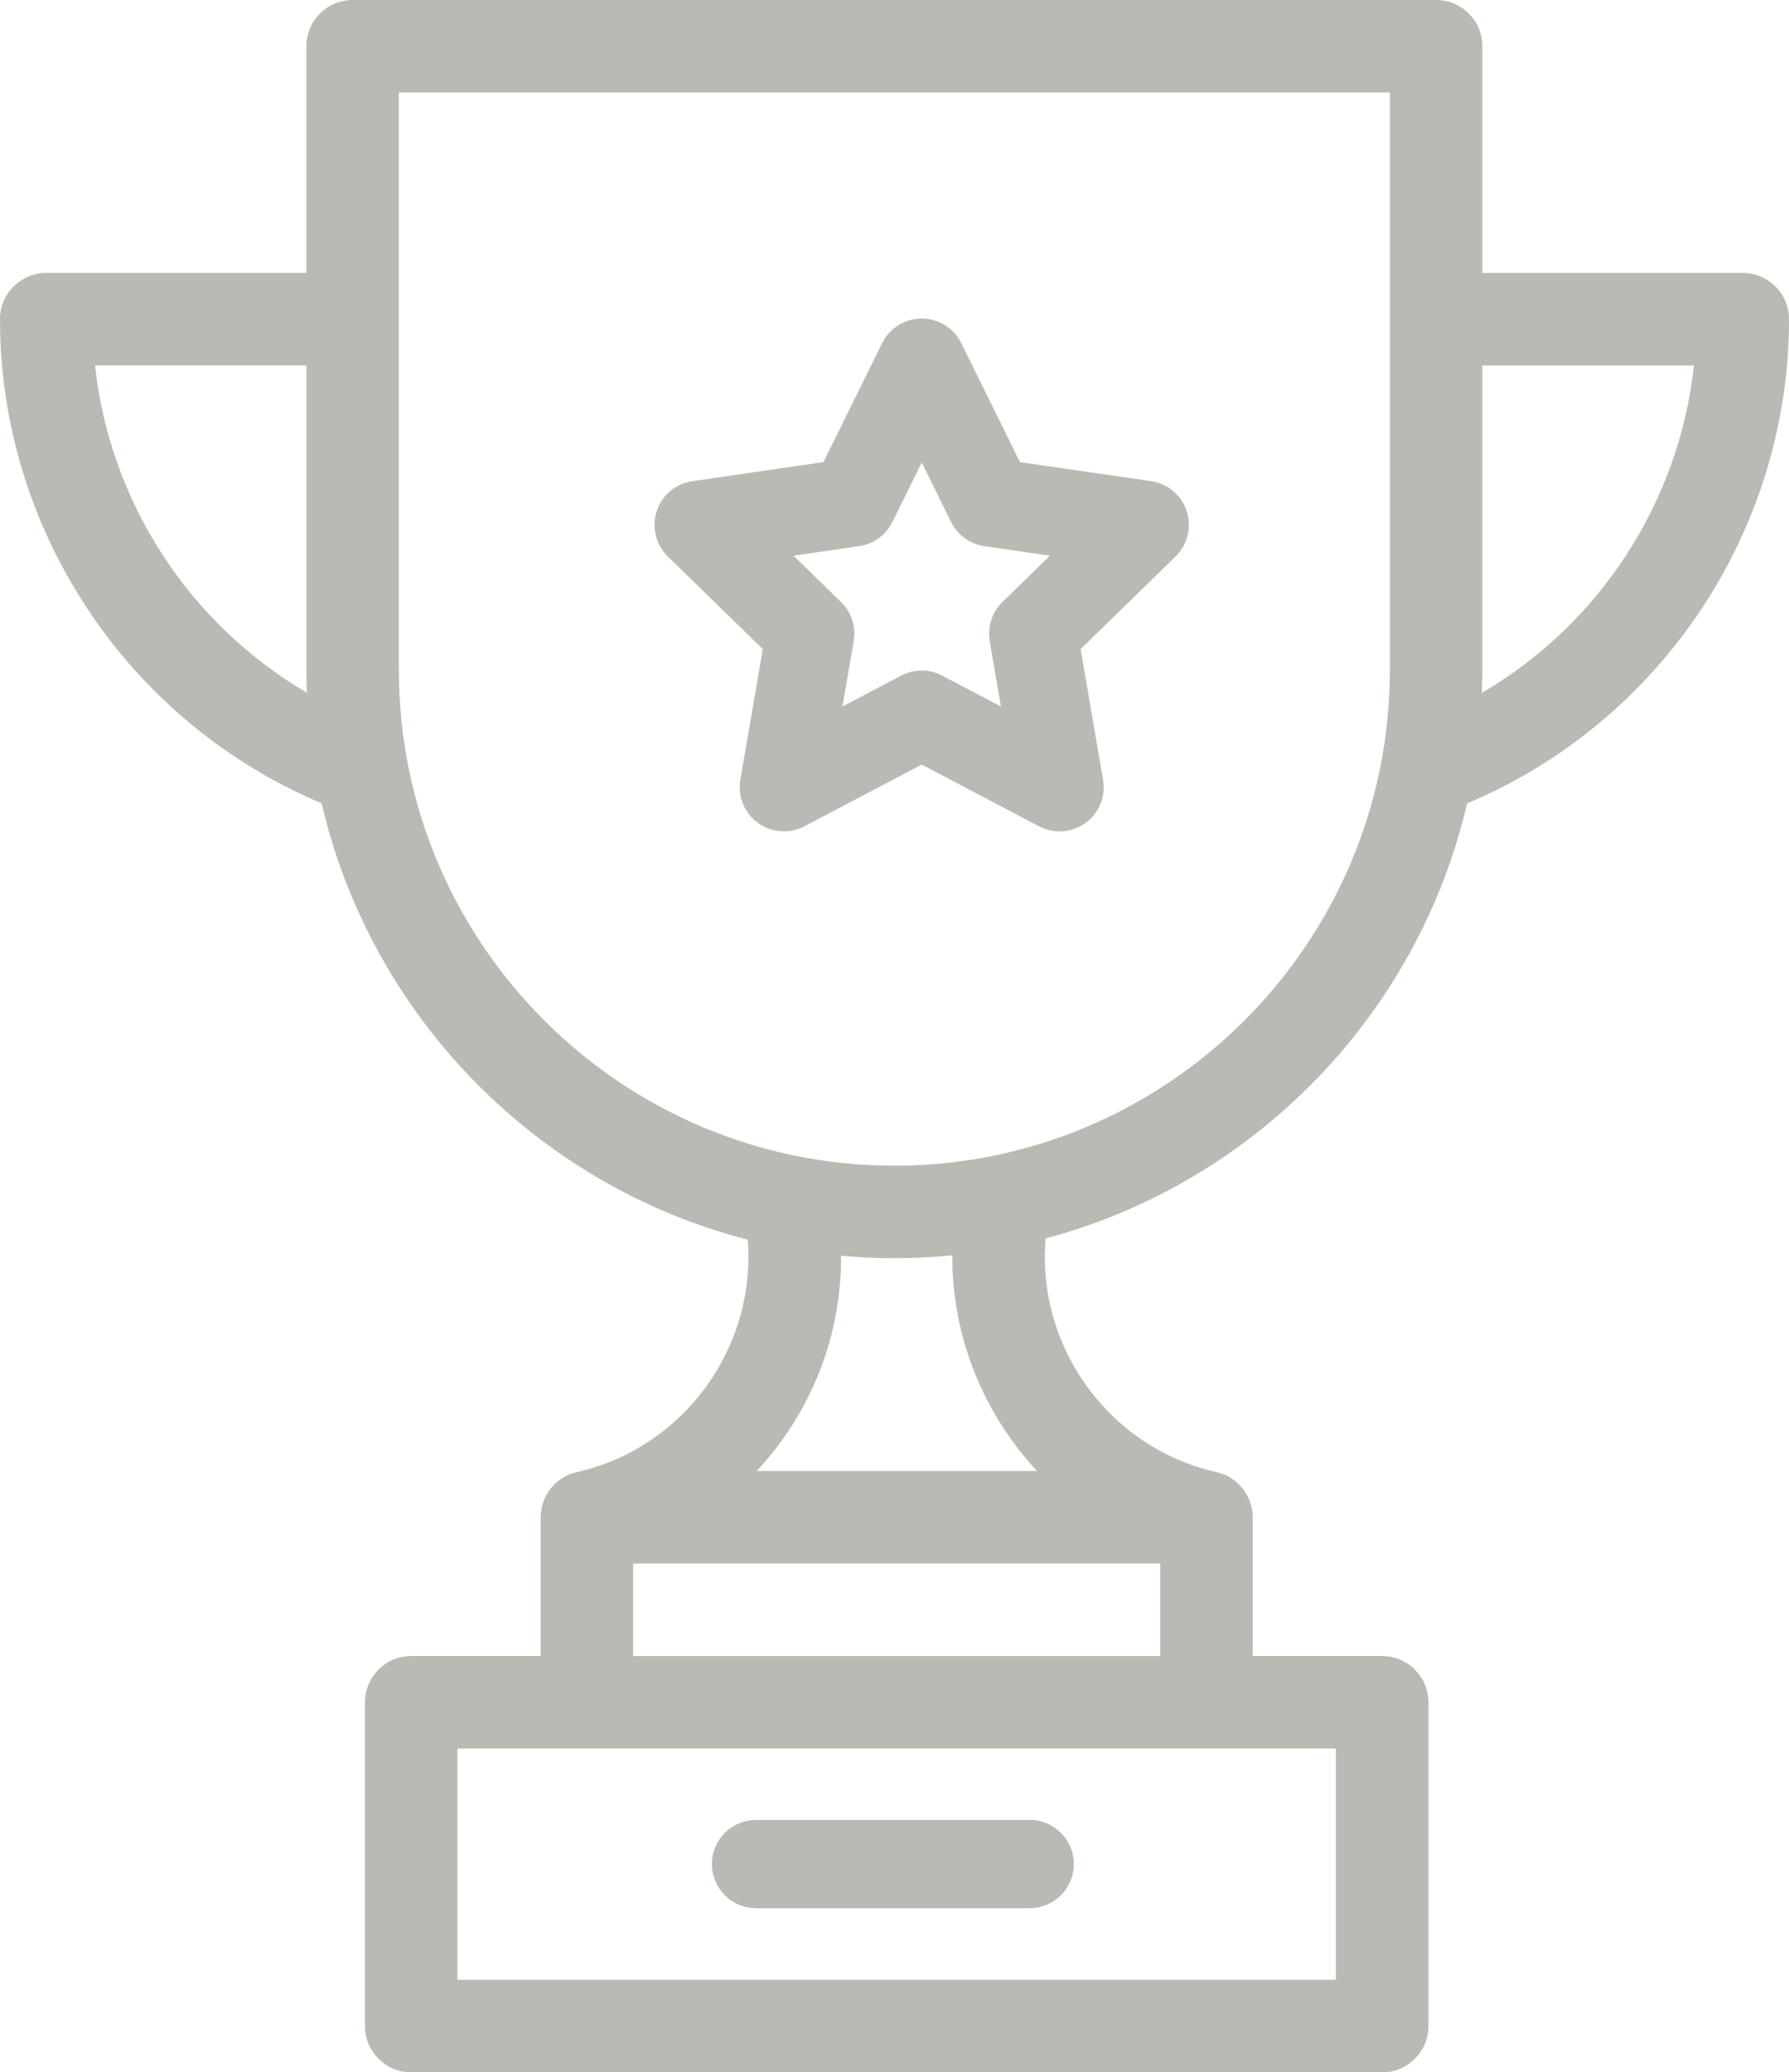<?xml version="1.0" encoding="utf-8"?>
<!-- Generator: Adobe Illustrator 16.0.4, SVG Export Plug-In . SVG Version: 6.00 Build 0)  -->
<!DOCTYPE svg PUBLIC "-//W3C//DTD SVG 1.1//EN" "http://www.w3.org/Graphics//LNCGNF20161111_0001/svg/1.1/DTD/svg11.dtd">
<svg version="1.1" id="Layer_1" xmlns="http://www.w3.org/2000/svg" xmlns:xlink="http://www.w3.org/1999/xlink" x="0px" y="0px"
	 width="62.045px" height="71.835px" viewBox="0 0 62.045 71.835" enable-background="new 0 0 62.045 71.835" xml:space="preserve">
<g>
	<g>
		<path fill="#BAB9B3" d="M-888.565,144.622h-9.031v-7.857c0-0.886-0.718-1.604-1.604-1.604h-37.577
			c-0.885,0-1.604,0.718-1.604,1.604v7.857h-9.022c-0.886,0-1.604,0.718-1.604,1.603c0,7.333,4.447,13.964,11.155,16.782
			c1.718,7.385,7.459,13.243,14.779,15.127c0.295,3.72-2.199,7.215-5.933,8.057c-0.016,0.003-0.03,0.009-0.045,0.012
			c-0.033,0.009-0.066,0.017-0.098,0.027c-0.021,0.007-0.043,0.016-0.064,0.023c-0.027,0.01-0.055,0.021-0.082,0.032
			c-0.025,0.012-0.05,0.024-0.075,0.037c-0.021,0.01-0.042,0.02-0.062,0.032c-0.027,0.016-0.055,0.033-0.082,0.05
			c-0.016,0.01-0.032,0.02-0.048,0.031c-0.028,0.02-0.055,0.041-0.082,0.061c-0.014,0.011-0.027,0.021-0.041,0.032
			c-0.026,0.022-0.051,0.045-0.075,0.068c-0.013,0.012-0.026,0.024-0.039,0.037c-0.022,0.023-0.044,0.048-0.065,0.072
			c-0.012,0.015-0.025,0.029-0.038,0.044c-0.019,0.024-0.037,0.048-0.054,0.073c-0.013,0.018-0.025,0.035-0.037,0.054
			c-0.016,0.023-0.03,0.048-0.044,0.073c-0.012,0.021-0.023,0.041-0.035,0.062c-0.013,0.024-0.024,0.05-0.036,0.075
			c-0.01,0.021-0.02,0.042-0.028,0.064c-0.012,0.028-0.021,0.057-0.031,0.085c-0.007,0.02-0.015,0.039-0.02,0.06
			c-0.01,0.033-0.019,0.067-0.026,0.101c-0.004,0.016-0.008,0.032-0.012,0.048c-0.007,0.04-0.013,0.08-0.018,0.121
			c-0.002,0.011-0.004,0.022-0.005,0.034c-0.004,0.045-0.006,0.091-0.007,0.136c0,0.007,0,0.014,0,0.021v0.014
			c0,0.007,0,0.015,0,0.023v4.772h-4.49c-0.886,0-1.604,0.719-1.604,1.604v11.225c0,0.885,0.718,1.603,1.604,1.603h33.673
			c0.886,0,1.604-0.718,1.604-1.603v-11.225c0-0.885-0.717-1.604-1.604-1.604h-4.489v-4.81c0-0.424-0.167-0.809-0.435-1.096
			c-0.002-0.002-0.004-0.005-0.006-0.007c-0.031-0.033-0.064-0.064-0.099-0.095c-0.005-0.004-0.01-0.01-0.016-0.014
			c-0.032-0.028-0.066-0.055-0.101-0.08c-0.007-0.006-0.015-0.012-0.022-0.017c-0.035-0.025-0.07-0.047-0.107-0.07
			c-0.008-0.004-0.017-0.009-0.024-0.014c-0.039-0.022-0.078-0.042-0.118-0.061c-0.008-0.003-0.014-0.006-0.022-0.011
			c-0.043-0.019-0.086-0.035-0.131-0.051c-0.006-0.002-0.012-0.004-0.018-0.006c-0.045-0.015-0.091-0.028-0.138-0.039
			c-0.005-0.001-0.01-0.003-0.016-0.004c-3.753-0.845-6.249-4.361-5.93-8.1c7.241-1.928,12.911-7.751,14.617-15.08
			c6.713-2.816,11.166-9.45,11.166-16.786C-886.961,145.339-887.68,144.622-888.565,144.622z M-945.711,147.828h7.331v10.61
			c0,0.007,0.001,0.012,0.001,0.019c0,0.239,0.006,0.479,0.016,0.716C-942.442,156.786-945.199,152.566-945.711,147.828z
			 M-902.676,195.772v8.018h-30.466v-8.018H-902.676z M-908.769,189.358v3.207h-18.279v-3.207H-908.769z M-922.764,186.152
			c0.447-0.479,0.855-1.001,1.216-1.565c1.142-1.785,1.724-3.822,1.71-5.896c0.609,0.055,1.226,0.084,1.849,0.084
			c0.678,0,1.348-0.034,2.009-0.099c-0.015,2.813,1.078,5.48,2.94,7.476H-922.764L-922.764,186.152z M-900.804,158.383
			c0,9.476-7.709,17.185-17.185,17.185c-9.476,0-17.185-7.709-17.185-17.185v-20.016h34.37V158.383L-900.804,158.383z
			 M-897.614,159.178c0.009-0.239,0.015-0.48,0.016-0.721c0-0.007,0.001-0.012,0.001-0.019v-10.61h7.339
			C-890.77,152.57-893.531,156.792-897.614,159.178z"/>
	</g>
</g>
<g>
	<g>
		<path fill="#BAB9B3" d="M-913.297,198.246h-9.488c-0.846,0-1.53,0.686-1.53,1.531s0.685,1.53,1.53,1.53h9.488
			c0.846,0,1.531-0.686,1.531-1.531S-912.452,198.246-913.297,198.246z"/>
	</g>
</g>
<g>
	<g>
		<path fill="#BAB9B3" d="M-907.85,152.882c-0.18-0.554-0.659-0.958-1.235-1.042l-4.549-0.661l-2.035-4.123
			c-0.258-0.522-0.79-0.853-1.373-0.853c-0.583,0-1.114,0.331-1.372,0.853l-2.034,4.123l-4.549,0.661
			c-0.577,0.083-1.056,0.487-1.235,1.042c-0.18,0.554-0.03,1.162,0.387,1.569l3.292,3.209l-0.777,4.53
			c-0.099,0.574,0.137,1.155,0.609,1.497c0.471,0.342,1.096,0.387,1.611,0.116l4.069-2.139l4.069,2.139
			c0.224,0.118,0.469,0.176,0.712,0.176c0.317,0,0.633-0.099,0.9-0.292c0.471-0.342,0.707-0.923,0.608-1.497l-0.777-4.531
			l3.292-3.208C-907.82,154.044-907.67,153.436-907.85,152.882z M-914.242,156.029c-0.36,0.352-0.525,0.858-0.44,1.354l0.389,2.267
			l-2.036-1.07c-0.223-0.117-0.468-0.176-0.712-0.176s-0.489,0.059-0.712,0.176l-2.036,1.07l0.389-2.267
			c0.085-0.497-0.079-1.003-0.44-1.355l-1.647-1.606l2.277-0.331c0.498-0.073,0.929-0.386,1.152-0.837l1.018-2.063l1.018,2.063
			c0.223,0.452,0.654,0.765,1.152,0.837l2.277,0.331L-914.242,156.029z"/>
	</g>
</g>
<g>
	<path id="path27088" fill="#BAB9B3" d="M-317.469-66.911c-0.857,0.013-1.615,0.563-1.894,1.375l-16.294,47.497h-18.57
		c-2.754-0.039-2.754,4.112,0,4.073h20.024c0.87,0,1.643-0.553,1.926-1.376l15.001-43.728l27.751,68.271
		c0.667,1.64,2.964,1.706,3.725,0.108l11.088-23.275h12.256v10.182c0,1.05,0.852,1.901,1.901,1.901c0.344,0,0.682-0.094,0.978-0.271
		l20.364-12.218c0.9-0.54,1.192-1.708,0.652-2.607c-0.16-0.268-0.384-0.491-0.652-0.652l-20.364-12.218
		c-0.273-0.164-0.583-0.257-0.901-0.27c-1.049-0.042-1.934,0.774-1.977,1.823c-0.001,0.025-0.001,0.051-0.001,0.076v10.182h-13.542
		c-0.786,0-1.5,0.451-1.838,1.16l-9.655,20.268l-28.059-69.031C-315.867-66.42-316.629-66.924-317.469-66.911z M-258.654-24.864
		l14.768,8.861l-14.768,8.861V-24.864z M-256.522-21.101c-0.562,0.016-1.005,0.484-0.989,1.047c0.01,0.346,0.194,0.663,0.49,0.842
		l6.516,4.073c0.469,0.311,1.101,0.183,1.411-0.286c0.311-0.47,0.183-1.102-0.286-1.412c-0.015-0.01-0.03-0.02-0.046-0.028
		l-6.516-4.072C-256.115-21.05-256.317-21.106-256.522-21.101z"/>
</g>
<g>
	<g>
		<path fill="#BAB9B3" d="M-93.151-53.008v-19.279h-27.542v30.296h-5.508v16.524h-23.869v16.525h-23.869v24.788h74.362v-57.837
			h-18.361v-11.017H-93.151z M-117.938-69.533h22.033v13.771h-22.033V-69.533z M-147.315-22.712h21.115v4.59h-21.115V-22.712z
			 M-171.185-6.188h21.115v4.59h-21.115V-6.188z M-102.332,13.091h-68.854V1.157h21.115v5.967h2.754v-22.492h21.115v9.64h2.754
			v-26.165h21.115L-102.332,13.091L-102.332,13.091z M-102.332-39.237v4.59h-21.115v-4.59H-102.332z"/>
	</g>
</g>
<g>
	<g>
		<rect x="-106.463" y="-66.778" fill="#BAB9B3" width="6.426" height="2.754"/>
	</g>
</g>
<g>
	<g>
		<rect x="-113.807" y="-61.271" fill="#BAB9B3" width="13.771" height="2.754"/>
	</g>
</g>
<g>
	<g>
		<polygon fill="#BAB9B3" points="-144.103,-62.188 -144.103,-59.434 -136.411,-59.434 -170.781,-25.063 -168.834,-23.116 
			-134.463,-57.487 -134.463,-51.631 -131.708,-51.631 -131.708,-62.188 		"/>
	</g>
</g>
<g>
	<g>
		<rect x="-168.89" y="3.911" fill="#BAB9B3" width="3.672" height="2.754"/>
	</g>
</g>
<g>
	<g>
		<rect x="-156.037" y="3.911" fill="#BAB9B3" width="3.672" height="2.754"/>
	</g>
</g>
<g>
	<g>
		<rect x="-145.021" y="-12.614" fill="#BAB9B3" width="3.672" height="2.754"/>
	</g>
</g>
<g>
	<g>
		<rect x="-132.168" y="-12.614" fill="#BAB9B3" width="3.672" height="2.754"/>
	</g>
</g>
<g>
	<g>
		<rect x="-121.151" y="-29.139" fill="#BAB9B3" width="3.672" height="2.754"/>
	</g>
</g>
<g>
	<g>
		<rect x="-108.299" y="-29.139" fill="#BAB9B3" width="3.672" height="2.754"/>
	</g>
</g>
<path fill="#BAB9B3" d="M-420.237,123.741v6.356c0,1.427,1.142,2.568,2.569,2.568c1.427,0,2.568-1.142,2.568-2.568v-6.356
	c0-2.127-0.934-4.125-2.568-5.448c-4.878-3.995-10.066-6.901-12.505-8.173v-6.459c1.194-1.245,1.868-2.906,1.868-4.669v-9.288
	c0-6.019-4.903-10.922-10.922-10.922h-1.998c-6.019,0-10.922,4.903-10.922,10.922v9.288c0,1.764,0.675,3.424,1.868,4.669v6.434
	c-2.439,1.271-7.628,4.178-12.505,8.172c-1.635,1.35-2.569,3.321-2.569,5.449v6.355c0,1.428,1.142,2.568,2.569,2.568
	c1.427,0,2.568-1.141,2.568-2.568v-6.355c0-0.571,0.259-1.116,0.7-1.479c5.552-4.565,11.545-7.602,12.712-8.146
	c1.012-0.494,1.661-1.557,1.661-2.673v-8.951c0-0.856-0.441-1.661-1.142-2.127c-0.441-0.312-0.727-0.805-0.727-1.349v-9.288
	c0-3.191,2.595-5.786,5.786-5.786h1.998c3.191,0,5.786,2.595,5.786,5.786v9.288c0,0.544-0.26,1.038-0.727,1.349
	c-0.726,0.466-1.142,1.271-1.142,2.127v8.951c0,1.142,0.648,2.179,1.661,2.673c1.141,0.57,7.16,3.58,12.712,8.146
	C-420.497,122.6-420.237,123.145-420.237,123.741z"/>
<path fill="#BAB9B3" d="M-395.72,122.114c-0.727,0.467-1.142,1.271-1.142,2.127v8.951c0,1.141,0.648,2.179,1.661,2.672
	c1.141,0.57,7.16,3.605,12.712,8.146c0.441,0.363,0.7,0.907,0.7,1.479v6.355c0,1.428,1.142,2.568,2.569,2.568
	c1.427,0,2.568-1.141,2.568-2.568v-6.355c0-2.128-0.934-4.125-2.568-5.449c-4.878-3.994-10.066-6.9-12.505-8.172v-6.459
	c1.194-1.246,1.868-2.906,1.868-4.67v-9.289c0-6.019-4.903-10.922-10.922-10.922h-1.998c-6.019,0-10.922,4.903-10.922,10.922v9.289
	c0,1.764,0.674,3.424,1.868,4.67v6.459c-2.438,1.271-7.627,4.178-12.505,8.172c-1.634,1.35-2.568,3.348-2.568,5.449v6.355
	c0,1.428,1.142,2.568,2.568,2.568c1.427,0,2.568-1.141,2.568-2.568v-6.355c0-0.571,0.26-1.115,0.701-1.479
	c5.552-4.566,11.545-7.602,12.712-8.146c1.012-0.493,1.661-1.557,1.661-2.672v-8.951c0-0.856-0.441-1.66-1.142-2.127
	c-0.441-0.312-0.727-0.805-0.727-1.35v-9.288c0-3.191,2.594-5.785,5.786-5.785h1.998c3.191,0,5.786,2.594,5.786,5.785v9.288
	C-394.994,121.31-395.253,121.802-395.72,122.114z"/>
<path fill="#BAB9B3" d="M-458.712,145.515v6.356c0,1.427,1.142,2.568,2.569,2.568c1.427,0,2.568-1.142,2.568-2.568v-6.356
	c0-2.127-0.934-4.125-2.568-5.447c-4.877-3.996-10.066-6.902-12.505-8.173v-6.46c1.193-1.246,1.868-2.906,1.868-4.67v-9.288
	c0-6.019-4.903-10.922-10.922-10.922h-1.998c-6.019,0-10.922,4.903-10.922,10.922v9.288c0,1.764,0.675,3.424,1.868,4.67v6.46
	c-2.439,1.271-7.627,4.177-12.505,8.173c-1.635,1.349-2.568,3.32-2.568,5.447v6.356c0,1.427,1.141,2.568,2.568,2.568
	c1.427,0,2.568-1.142,2.568-2.568v-6.356c0-0.57,0.259-1.115,0.7-1.479c5.552-4.566,11.545-7.602,12.713-8.146
	c1.038-0.492,1.66-1.53,1.66-2.672v-8.951c0-0.855-0.441-1.66-1.142-2.127c-0.441-0.312-0.727-0.805-0.727-1.35v-9.287
	c0-3.191,2.595-5.786,5.786-5.786h1.998c3.191,0,5.786,2.594,5.786,5.786v9.287c0,0.545-0.259,1.038-0.727,1.35
	c-0.727,0.467-1.142,1.271-1.142,2.127v8.951c0,1.142,0.649,2.18,1.661,2.672c1.142,0.57,7.16,3.58,12.712,8.146
	C-458.971,144.399-458.712,144.918-458.712,145.515z"/>
<g>
	<g>
		<path fill="#BAB9B3" d="M60.441,9.461H51.41V1.604C51.41,0.718,50.692,0,49.807,0H12.229c-0.885,0-1.604,0.718-1.604,1.604v7.857
			H1.604C0.718,9.461,0,10.179,0,11.064c0,7.333,4.447,13.964,11.155,16.782c1.718,7.385,7.459,13.243,14.779,15.127
			c0.295,3.72-2.199,7.215-5.933,8.057c-0.016,0.003-0.03,0.009-0.045,0.012c-0.033,0.009-0.066,0.017-0.098,0.027
			c-0.021,0.007-0.043,0.016-0.064,0.023c-0.027,0.01-0.055,0.021-0.082,0.032c-0.025,0.012-0.05,0.024-0.075,0.037
			c-0.021,0.01-0.042,0.02-0.062,0.032c-0.027,0.016-0.055,0.033-0.082,0.05c-0.016,0.01-0.032,0.02-0.048,0.031
			c-0.028,0.02-0.055,0.041-0.082,0.061c-0.014,0.011-0.027,0.021-0.041,0.032c-0.026,0.022-0.051,0.045-0.075,0.068
			c-0.013,0.012-0.026,0.024-0.039,0.037c-0.022,0.023-0.044,0.048-0.065,0.072c-0.012,0.015-0.025,0.029-0.038,0.044
			c-0.019,0.024-0.037,0.048-0.054,0.073c-0.013,0.018-0.025,0.035-0.037,0.054c-0.016,0.023-0.03,0.048-0.044,0.073
			c-0.012,0.021-0.023,0.041-0.035,0.062c-0.013,0.024-0.024,0.05-0.036,0.075c-0.01,0.021-0.02,0.042-0.028,0.064
			c-0.012,0.028-0.021,0.057-0.031,0.085c-0.007,0.02-0.015,0.039-0.02,0.06c-0.01,0.033-0.019,0.067-0.026,0.101
			c-0.004,0.016-0.008,0.032-0.012,0.048c-0.007,0.04-0.013,0.08-0.018,0.121c-0.002,0.011-0.004,0.022-0.005,0.034
			c-0.004,0.045-0.006,0.091-0.007,0.136c0,0.007,0,0.014,0,0.021v0.014c0,0.007,0,0.015,0,0.023v4.772h-4.49
			c-0.886,0-1.604,0.719-1.604,1.604v11.224c0,0.885,0.718,1.604,1.604,1.604h33.673c0.886,0,1.604-0.719,1.604-1.604V59.008
			c0-0.885-0.717-1.604-1.604-1.604h-4.489v-4.81c0-0.424-0.167-0.809-0.435-1.096c-0.002-0.002-0.004-0.005-0.006-0.007
			c-0.031-0.033-0.064-0.064-0.099-0.095c-0.005-0.004-0.01-0.01-0.016-0.014c-0.032-0.028-0.066-0.055-0.101-0.08
			c-0.007-0.006-0.015-0.012-0.022-0.017c-0.035-0.025-0.07-0.047-0.107-0.07c-0.008-0.004-0.017-0.009-0.024-0.014
			c-0.039-0.022-0.078-0.042-0.118-0.061c-0.008-0.003-0.014-0.006-0.022-0.011c-0.043-0.019-0.086-0.035-0.131-0.051
			c-0.006-0.002-0.012-0.004-0.018-0.006c-0.045-0.015-0.091-0.028-0.138-0.039c-0.005-0.001-0.01-0.003-0.016-0.004
			c-3.753-0.845-6.249-4.361-5.93-8.1c7.241-1.928,12.911-7.751,14.617-15.08c6.713-2.816,11.166-9.45,11.166-16.786
			C62.045,10.179,61.327,9.461,60.441,9.461z M3.295,12.667h7.331v10.61c0,0.007,0.001,0.012,0.001,0.019
			c0,0.239,0.006,0.479,0.016,0.716C6.564,21.625,3.808,17.405,3.295,12.667z M46.331,60.611v8.017H15.865v-8.017H46.331z
			 M40.238,54.198v3.207H21.958v-3.207H40.238z M26.243,50.991c0.447-0.479,0.855-1.001,1.216-1.565
			c1.142-1.785,1.724-3.822,1.71-5.896c0.609,0.055,1.226,0.084,1.849,0.084c0.678,0,1.348-0.034,2.009-0.099
			c-0.015,2.813,1.078,5.48,2.94,7.476H26.243L26.243,50.991z M48.203,23.223c0,9.476-7.709,17.185-17.185,17.185
			c-9.476,0-17.185-7.709-17.185-17.185V3.207h34.37V23.223L48.203,23.223z M51.393,24.018c0.009-0.239,0.015-0.48,0.016-0.721
			c0-0.007,0.001-0.012,0.001-0.019v-10.61h7.339C58.237,17.409,55.476,21.631,51.393,24.018z"/>
	</g>
</g>
<g>
	<g>
		<path fill="#BAB9B3" d="M35.709,63.085h-9.488c-0.846,0-1.53,0.686-1.53,1.531s0.685,1.53,1.53,1.53h9.488
			c0.846,0,1.531-0.686,1.531-1.531S36.555,63.085,35.709,63.085z"/>
	</g>
</g>
<g>
	<g>
		<path fill="#BAB9B3" d="M41.157,17.721c-0.18-0.554-0.659-0.958-1.235-1.042l-4.549-0.661l-2.035-4.123
			c-0.258-0.522-0.79-0.853-1.373-0.853c-0.583,0-1.114,0.331-1.372,0.853l-2.034,4.123L24.01,16.68
			c-0.577,0.083-1.056,0.487-1.235,1.042c-0.18,0.554-0.03,1.162,0.387,1.569l3.292,3.209l-0.777,4.53
			c-0.099,0.574,0.137,1.155,0.609,1.497c0.471,0.342,1.096,0.387,1.611,0.116l4.069-2.139l4.069,2.139
			c0.224,0.118,0.469,0.176,0.712,0.176c0.317,0,0.633-0.099,0.9-0.292c0.471-0.342,0.707-0.923,0.608-1.497l-0.777-4.531
			l3.292-3.208C41.187,18.883,41.337,18.275,41.157,17.721z M34.765,20.869c-0.36,0.352-0.525,0.858-0.44,1.354l0.389,2.267
			l-2.036-1.07c-0.223-0.117-0.468-0.176-0.712-0.176s-0.489,0.059-0.712,0.176l-2.036,1.07l0.389-2.267
			c0.085-0.497-0.079-1.003-0.44-1.355l-1.647-1.606l2.277-0.331c0.498-0.073,0.929-0.386,1.152-0.837l1.018-2.063l1.018,2.063
			c0.223,0.452,0.654,0.765,1.152,0.837l2.277,0.331L34.765,20.869z"/>
	</g>
</g>
</svg>
